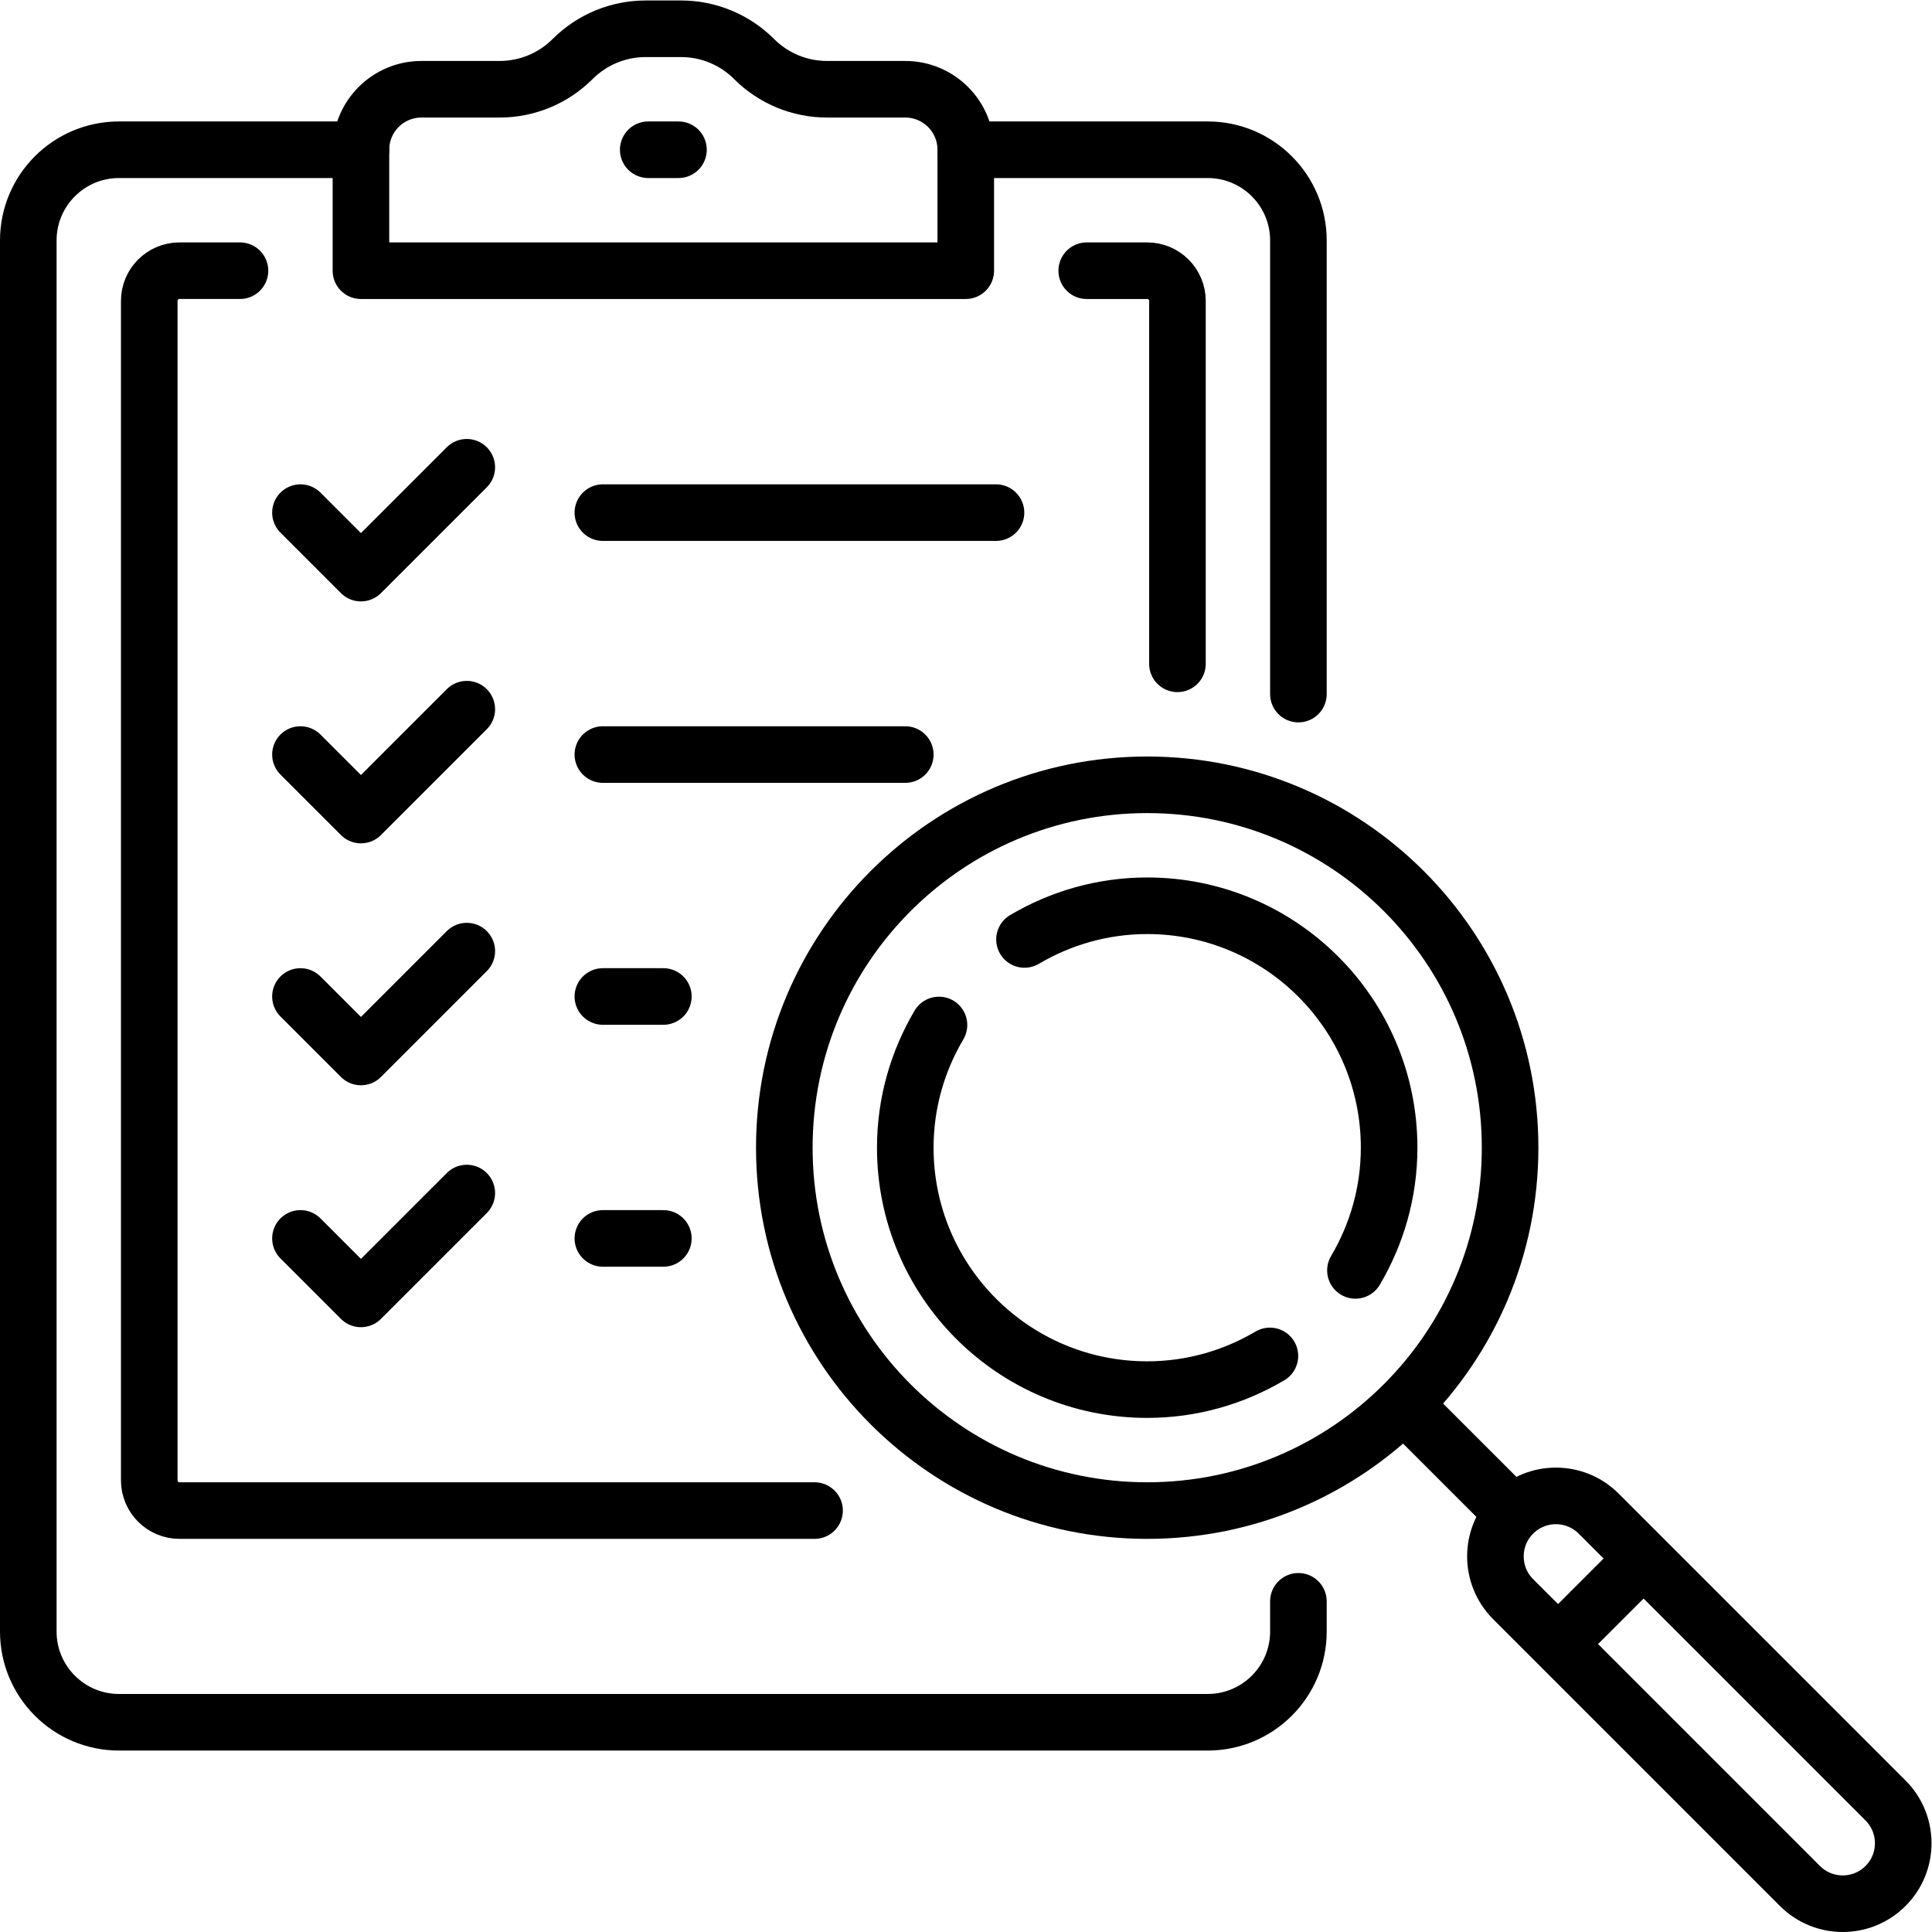 <?xml version="1.0" encoding="UTF-8" standalone="no"?>
<!-- Created with Inkscape (http://www.inkscape.org/) -->

<svg
   version="1.1"
   id="svg3429"
   xml:space="preserve"
   width="682.667"
   height="682.667"
   viewBox="0 0 682.667 682.667"
   xmlns="http://www.w3.org/2000/svg"
   xmlns:svg="http://www.w3.org/2000/svg"><defs
     id="defs3433"><clipPath
       clipPathUnits="userSpaceOnUse"
       id="clipPath3443"><path
         d="M 0,512 H 512 V 0 H 0 Z"
         id="path3441" /></clipPath></defs><g
     id="g3435"
     transform="matrix(1.333,0,0,-1.333,0,682.667)"><g
       id="g3437"><g
         id="g3439"
         clip-path="url(#clipPath3443)"><g
           id="g3445"
           transform="translate(400.291,207.903)"><path
             d="m 0,0 c 0,-53.126 -43.067,-96.194 -96.194,-96.194 -53.126,0 -96.193,43.068 -96.193,96.194 0,53.126 43.067,96.193 96.193,96.193 C -43.067,96.193 0,53.126 0,0 Z"
             style="fill:none;stroke:#000000;stroke-width:15;stroke-linecap:round;stroke-linejoin:round;stroke-miterlimit:10;stroke-dasharray:none;stroke-opacity:1"
             id="path3447" /></g><g
           id="g3449"
           transform="translate(499.804,12.196)"><path
             d="m 0,0 v 0 c -6.261,-6.261 -16.412,-6.261 -22.673,0 l -76.035,76.035 c -6.261,6.261 -6.261,16.412 0,22.673 6.261,6.261 16.412,6.261 22.673,0 L 0,22.673 C 6.261,16.412 6.261,6.261 0,0 Z"
             style="fill:none;stroke:#000000;stroke-width:15;stroke-linecap:round;stroke-linejoin:round;stroke-miterlimit:10;stroke-dasharray:none;stroke-opacity:1"
             id="path3451" /></g><g
           id="g3453"
           transform="translate(373.238,138.762)"><path
             d="M 0,0 27.053,-27.053"
             style="fill:none;stroke:#000000;stroke-width:15;stroke-linecap:round;stroke-linejoin:round;stroke-miterlimit:10;stroke-dasharray:none;stroke-opacity:1"
             id="path3455" /></g><g
           id="g3457"
           transform="translate(416.323,79.645)"><path
             d="M 0,0 16.032,16.032"
             style="fill:none;stroke:#000000;stroke-width:15;stroke-linecap:round;stroke-linejoin:round;stroke-miterlimit:10;stroke-dasharray:none;stroke-opacity:1"
             id="path3459" /></g><g
           id="g3461"
           transform="translate(359.296,175.377)"><path
             d="m 0,0 c 5.637,9.545 8.929,20.639 8.929,32.526 0,35.418 -28.711,64.129 -64.129,64.129 -11.887,0 -22.981,-3.292 -32.526,-8.929"
             style="fill:none;stroke:#000000;stroke-width:15;stroke-linecap:round;stroke-linejoin:round;stroke-miterlimit:10;stroke-dasharray:none;stroke-opacity:1"
             id="path3463" /></g><g
           id="g3465"
           transform="translate(248.898,240.43)"><path
             d="m 0,0 c -5.637,-9.545 -8.93,-20.639 -8.93,-32.526 0,-35.418 28.712,-64.129 64.129,-64.129 11.888,0 22.982,3.292 32.527,8.929"
             style="fill:none;stroke:#000000;stroke-width:15;stroke-linecap:round;stroke-linejoin:round;stroke-miterlimit:10;stroke-dasharray:none;stroke-opacity:1"
             id="path3467" /></g><g
           id="g3469"
           transform="translate(344.177,87.657)"><path
             d="m 0,0 v -8.012 c 0,-13.281 -10.767,-24.049 -24.048,-24.049 h -288.581 c -13.282,0 -24.048,10.768 -24.048,24.049 V 360.73 c 0,13.281 10.766,24.048 24.048,24.048 h 64.129"
             style="fill:none;stroke:#000000;stroke-width:15;stroke-linecap:round;stroke-linejoin:round;stroke-miterlimit:10;stroke-dasharray:none;stroke-opacity:1"
             id="path3471" /></g><g
           id="g3473"
           transform="translate(255.998,472.435)"><path
             d="M 0,0 H 64.131 C 77.413,0 88.179,-10.767 88.179,-24.048 V -144.292"
             style="fill:none;stroke:#000000;stroke-width:15;stroke-linecap:round;stroke-linejoin:round;stroke-miterlimit:10;stroke-dasharray:none;stroke-opacity:1"
             id="path3475" /></g><g
           id="g3477"
           transform="translate(199.897,496.474)"><path
             d="m 0,0 -0.02,0.02 c -5.126,5.126 -12.079,8.006 -19.329,8.006 h -9.419 c -7.25,0 -14.202,-2.88 -19.329,-8.006 L -48.117,0 c -5.126,-5.126 -12.079,-8.006 -19.328,-8.006 h -20.743 c -8.854,0 -16.032,-7.178 -16.032,-16.033 V -56.103 H 56.103 v 32.064 c 0,8.855 -7.178,16.033 -16.032,16.033 H 19.329 C 12.079,-8.006 5.126,-5.126 0,0 Z"
             style="fill:none;stroke:#000000;stroke-width:15;stroke-linecap:round;stroke-linejoin:round;stroke-miterlimit:10;stroke-dasharray:none;stroke-opacity:1"
             id="path3479" /></g><g
           id="g3481"
           transform="translate(215.919,111.71)"><path
             d="m 0,0 h -168.339 c -4.427,0 -8.016,3.589 -8.016,8.016 v 312.63 c 0,4.427 3.589,8.016 8.016,8.016 h 16.032"
             style="fill:none;stroke:#000000;stroke-width:15;stroke-linecap:round;stroke-linejoin:round;stroke-miterlimit:10;stroke-dasharray:none;stroke-opacity:1"
             id="path3483" /></g><g
           id="g3485"
           transform="translate(288.065,440.371)"><path
             d="m 0,0 h 16.032 c 4.427,0 8.016,-3.589 8.016,-8.016 v -96.19"
             style="fill:none;stroke:#000000;stroke-width:15;stroke-linecap:round;stroke-linejoin:round;stroke-miterlimit:10;stroke-dasharray:none;stroke-opacity:1"
             id="path3487" /></g><g
           id="g3489"
           transform="translate(171.831,472.435)"><path
             d="M 0,0 H 8.016"
             style="fill:none;stroke:#000000;stroke-width:15;stroke-linecap:round;stroke-linejoin:round;stroke-miterlimit:10;stroke-dasharray:none;stroke-opacity:1"
             id="path3491" /></g><g
           id="g3493"
           transform="translate(79.645,376.242)"><path
             d="M 0,0 16.032,-16.032 44.089,12.024"
             style="fill:none;stroke:#000000;stroke-width:15;stroke-linecap:round;stroke-linejoin:round;stroke-miterlimit:10;stroke-dasharray:none;stroke-opacity:1"
             id="path3495" /></g><g
           id="g3497"
           transform="translate(159.807,376.242)"><path
             d="M 0,0 H 104.209"
             style="fill:none;stroke:#000000;stroke-width:15;stroke-linecap:round;stroke-linejoin:round;stroke-miterlimit:10;stroke-dasharray:none;stroke-opacity:1"
             id="path3499" /></g><g
           id="g3501"
           transform="translate(79.645,312.113)"><path
             d="M 0,0 16.032,-16.032 44.089,12.024"
             style="fill:none;stroke:#000000;stroke-width:15;stroke-linecap:round;stroke-linejoin:round;stroke-miterlimit:10;stroke-dasharray:none;stroke-opacity:1"
             id="path3503" /></g><g
           id="g3505"
           transform="translate(159.807,312.113)"><path
             d="M 0,0 H 80.161"
             style="fill:none;stroke:#000000;stroke-width:15;stroke-linecap:round;stroke-linejoin:round;stroke-miterlimit:10;stroke-dasharray:none;stroke-opacity:1"
             id="path3507" /></g><g
           id="g3509"
           transform="translate(79.645,247.984)"><path
             d="M 0,0 16.032,-16.032 44.089,12.024"
             style="fill:none;stroke:#000000;stroke-width:15;stroke-linecap:round;stroke-linejoin:round;stroke-miterlimit:10;stroke-dasharray:none;stroke-opacity:1"
             id="path3511" /></g><g
           id="g3513"
           transform="translate(159.807,247.984)"><path
             d="M 0,0 H 16.032"
             style="fill:none;stroke:#000000;stroke-width:15;stroke-linecap:round;stroke-linejoin:round;stroke-miterlimit:10;stroke-dasharray:none;stroke-opacity:1"
             id="path3515" /></g><g
           id="g3517"
           transform="translate(79.645,183.855)"><path
             d="M 0,0 16.032,-16.032 44.089,12.024"
             style="fill:none;stroke:#000000;stroke-width:15;stroke-linecap:round;stroke-linejoin:round;stroke-miterlimit:10;stroke-dasharray:none;stroke-opacity:1"
             id="path3519" /></g><g
           id="g3521"
           transform="translate(159.807,183.855)"><path
             d="M 0,0 H 16.032"
             style="fill:none;stroke:#000000;stroke-width:15;stroke-linecap:round;stroke-linejoin:round;stroke-miterlimit:10;stroke-dasharray:none;stroke-opacity:1"
             id="path3523" /></g></g></g></g></svg>
